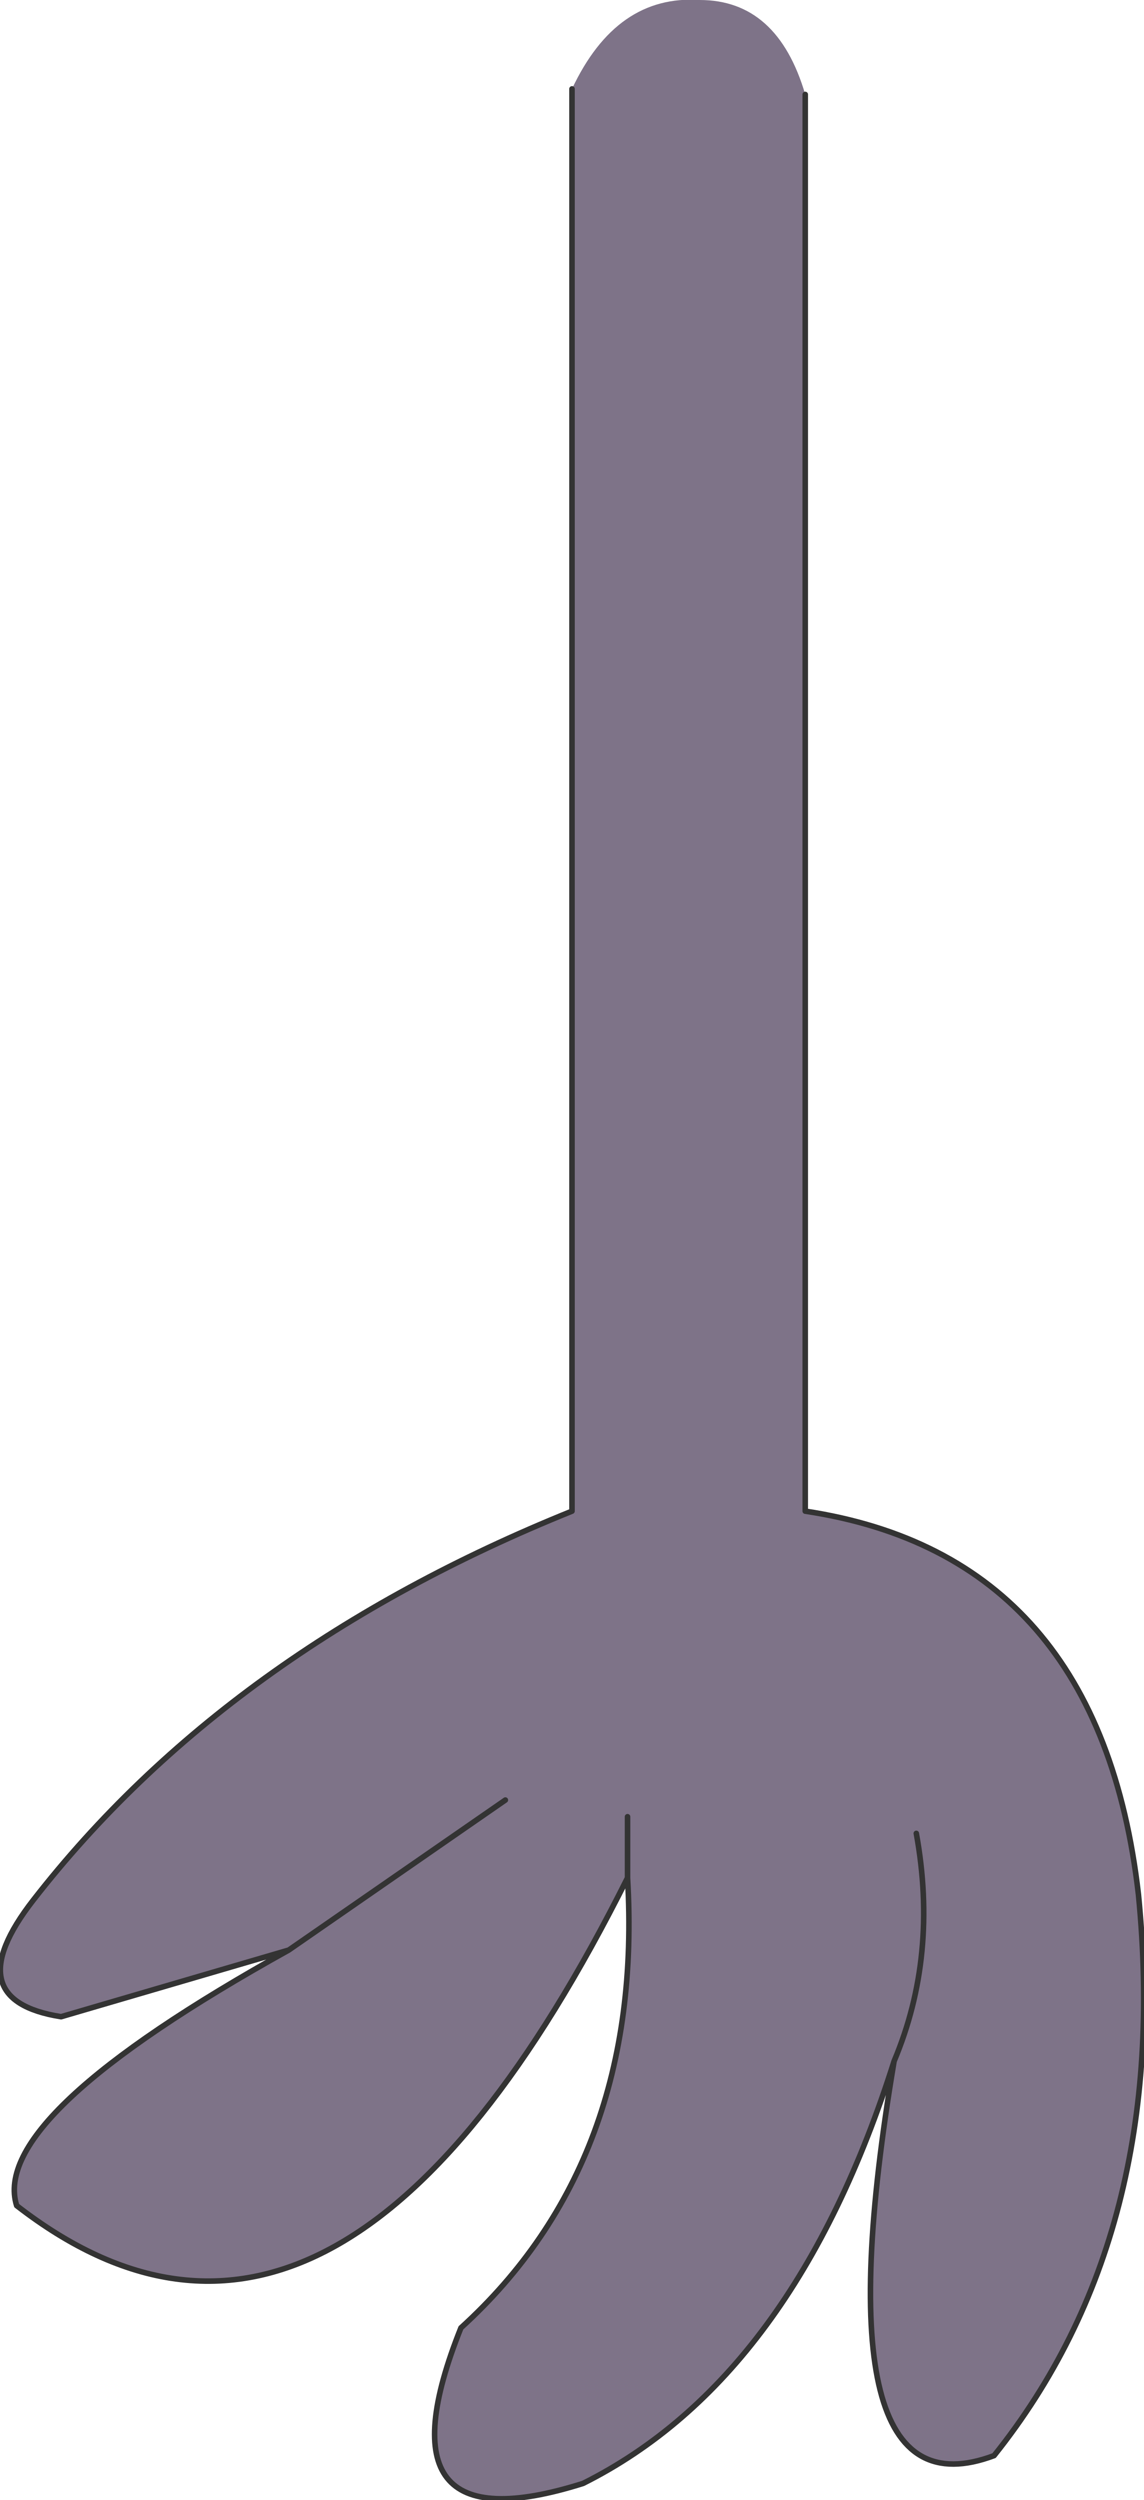 <?xml version="1.0" encoding="UTF-8" standalone="no"?>
<svg xmlns:xlink="http://www.w3.org/1999/xlink" height="22.5px" width="10.3px" xmlns="http://www.w3.org/2000/svg">
  <g transform="matrix(1.0, 0.0, 0.0, 1.0, 6.2, 0.95)">
    <path d="M-1.05 -0.15 Q-0.65 -1.0 0.1 -0.95 0.8 -0.95 1.05 -0.1 L1.05 12.65 Q3.7 13.05 4.05 16.1 4.35 19.15 2.75 21.15 1.15 21.75 1.85 17.6 2.25 16.65 2.05 15.55 2.25 16.65 1.85 17.6 0.95 20.45 -0.95 21.4 -2.85 22.0 -2.05 20.0 -0.4 18.5 -0.55 15.95 L-0.55 15.4 -0.55 15.95 Q-3.15 21.15 -6.05 18.9 -6.3 18.1 -3.6 16.6 L-5.65 17.2 Q-6.6 17.05 -5.9 16.15 -4.15 13.9 -1.05 12.65 L-1.05 -0.15 M-1.65 15.25 L-3.6 16.6 -1.65 15.25" fill="#7e7388" fill-rule="evenodd" stroke="none"/>
    <path d="M-1.05 -0.15 L-1.05 12.65 Q-4.15 13.9 -5.9 16.15 -6.6 17.05 -5.65 17.2 L-3.6 16.6 -1.65 15.25 M2.05 15.55 Q2.25 16.65 1.85 17.6 1.15 21.75 2.75 21.15 4.35 19.15 4.05 16.1 3.7 13.05 1.05 12.65 L1.05 -0.1 M-0.55 15.4 L-0.55 15.95 Q-0.4 18.5 -2.05 20.0 -2.85 22.0 -0.95 21.4 0.95 20.45 1.85 17.6 M-3.6 16.6 Q-6.3 18.1 -6.05 18.9 -3.15 21.15 -0.55 15.95" fill="none" stroke="#333333" stroke-linecap="round" stroke-linejoin="round" stroke-width="0.05"/>
  </g>
</svg>
